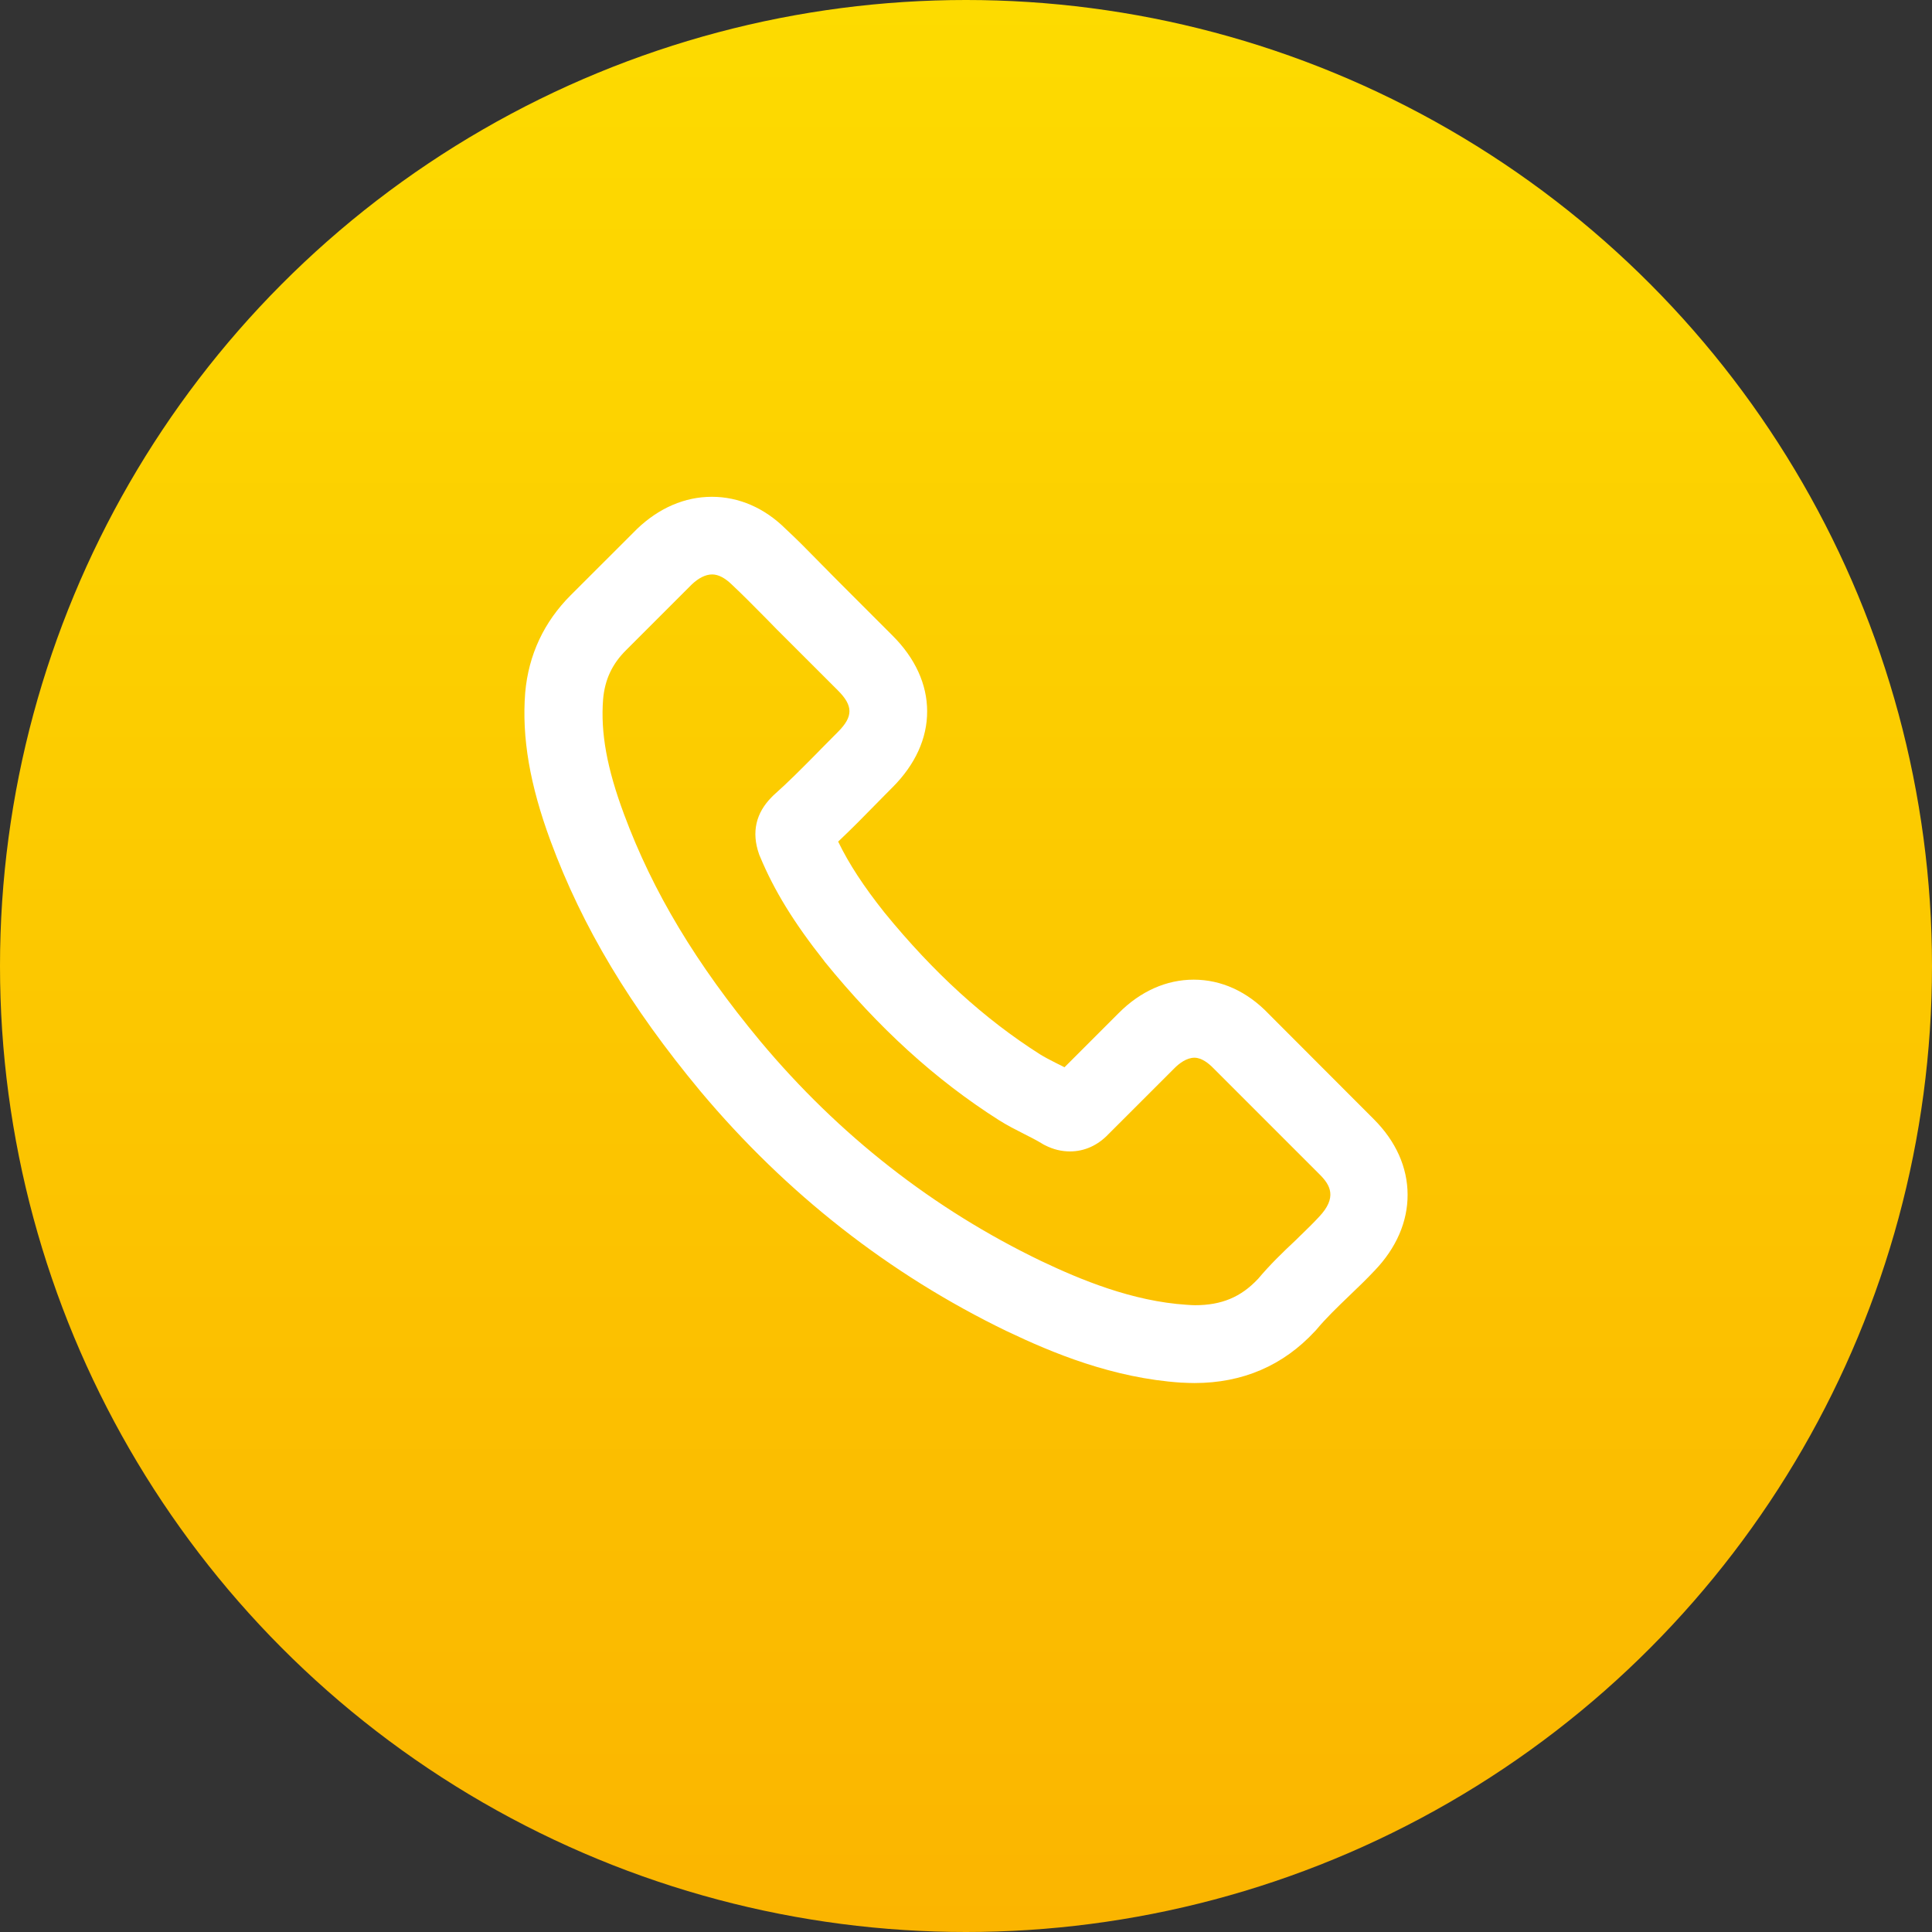 <svg width="70" height="70" viewBox="0 0 70 70" fill="none" xmlns="http://www.w3.org/2000/svg">
<rect x="0" y="0" width="70" height="70" fill="#333333" stroke="none"/>
<circle cx="35" cy="35" r="35" fill="url(#paint0_linear_283_12231)"/>
<path fill-rule="evenodd" clip-rule="evenodd" d="M43.25 35.495C44.247 35.495 45.182 35.92 45.955 36.723L45.953 36.722L49.783 40.558C50.575 41.352 50.997 42.294 51 43.281C51.004 44.265 50.59 45.218 49.806 46.035C49.502 46.359 49.188 46.66 48.881 46.953C48.437 47.38 48.039 47.764 47.694 48.178C47.685 48.192 47.674 48.203 47.66 48.217L47.66 48.217L47.643 48.233C46.492 49.478 45.021 50.11 43.279 50.11C43.125 50.11 42.976 50.103 42.835 50.096H42.818H42.807C40.323 49.934 38.123 49.017 36.484 48.233H36.481C32.226 46.174 28.49 43.248 25.378 39.538C22.827 36.468 21.102 33.59 19.953 30.485C19.194 28.433 18.902 26.721 19.029 25.099V25.097C19.15 23.728 19.705 22.538 20.682 21.561L23.073 19.173C23.073 19.171 23.074 19.169 23.076 19.168C23.077 19.168 23.078 19.167 23.079 19.166C23.876 18.403 24.811 18 25.791 18C26.774 18 27.703 18.404 28.469 19.166C28.862 19.529 29.253 19.925 29.628 20.309L29.78 20.464C29.816 20.5 29.852 20.537 29.889 20.573C29.96 20.646 30.033 20.719 30.104 20.792C30.212 20.902 30.322 21.013 30.433 21.123L32.34 23.031C33.157 23.845 33.592 24.793 33.592 25.77C33.596 26.75 33.161 27.702 32.34 28.524C32.239 28.623 32.14 28.724 32.043 28.823C32.009 28.858 31.976 28.892 31.942 28.926C31.878 28.991 31.814 29.056 31.751 29.12C31.32 29.561 30.862 30.027 30.368 30.493C30.759 31.3 31.29 32.112 32.049 33.067C33.824 35.241 35.662 36.916 37.677 38.197C37.847 38.304 38.05 38.407 38.236 38.502C38.268 38.518 38.298 38.534 38.329 38.549L38.428 38.597C38.455 38.612 38.483 38.626 38.511 38.64C38.53 38.65 38.55 38.659 38.569 38.669L40.531 36.707C41.321 35.912 42.264 35.495 43.25 35.495ZM43.3 47.29C44.259 47.29 44.963 46.996 45.577 46.34L45.579 46.34C46.013 45.822 46.476 45.374 46.959 44.922C47.01 44.869 47.061 44.818 47.113 44.77C47.129 44.754 47.145 44.739 47.161 44.724C47.382 44.509 47.591 44.306 47.787 44.093L47.789 44.091C48.458 43.387 48.199 42.938 47.82 42.559L43.967 38.706L43.96 38.699C43.794 38.528 43.539 38.323 43.277 38.323C42.994 38.323 42.724 38.53 42.552 38.703L40.164 41.09C39.775 41.5 39.292 41.718 38.768 41.718C38.46 41.718 38.163 41.647 37.864 41.495C37.846 41.488 37.831 41.479 37.816 41.471C37.81 41.467 37.803 41.464 37.797 41.46L37.786 41.453C37.782 41.451 37.777 41.448 37.773 41.446C37.763 41.441 37.754 41.436 37.745 41.428C37.545 41.308 37.303 41.184 37.089 41.077C36.8 40.93 36.489 40.773 36.19 40.583C33.895 39.125 31.828 37.243 29.868 34.83C29.868 34.828 29.867 34.827 29.867 34.826C29.866 34.825 29.866 34.825 29.866 34.823C28.761 33.427 28.044 32.258 27.533 31.025C27.526 31.015 27.522 31.006 27.519 30.995C27.512 30.978 27.506 30.96 27.499 30.939C27.225 30.153 27.385 29.454 27.968 28.872L28.002 28.838C28.008 28.83 28.014 28.824 28.02 28.819C28.023 28.817 28.025 28.815 28.027 28.813C28.553 28.346 29.036 27.858 29.546 27.343C29.569 27.32 29.592 27.297 29.614 27.274L29.755 27.129C29.957 26.922 30.16 26.719 30.36 26.519C30.916 25.963 30.916 25.573 30.36 25.017L28.455 23.113C28.244 22.908 28.035 22.693 27.848 22.5C27.824 22.476 27.801 22.453 27.779 22.43L27.765 22.416C27.729 22.379 27.692 22.342 27.656 22.306C27.272 21.918 26.906 21.547 26.53 21.194L26.519 21.183C26.266 20.938 26.027 20.813 25.804 20.813C25.565 20.813 25.31 20.942 25.061 21.179L22.687 23.553C22.181 24.054 21.915 24.62 21.852 25.331C21.756 26.549 21.99 27.838 22.611 29.505C23.651 32.307 25.22 34.924 27.55 37.728C30.396 41.132 33.818 43.809 37.724 45.689C39.14 46.362 41.02 47.149 43.007 47.276L43.012 47.276C43.112 47.283 43.212 47.29 43.3 47.29Z" fill="white"/>
<defs>
<linearGradient id="paint0_linear_283_12231" x1="0" y1="0" x2="0" y2="70" gradientUnits="userSpaceOnUse">
<stop stop-color="#FDDB00"/>
<stop offset="1" stop-color="#FBB500"/>
</linearGradient>
</defs>
</svg>
